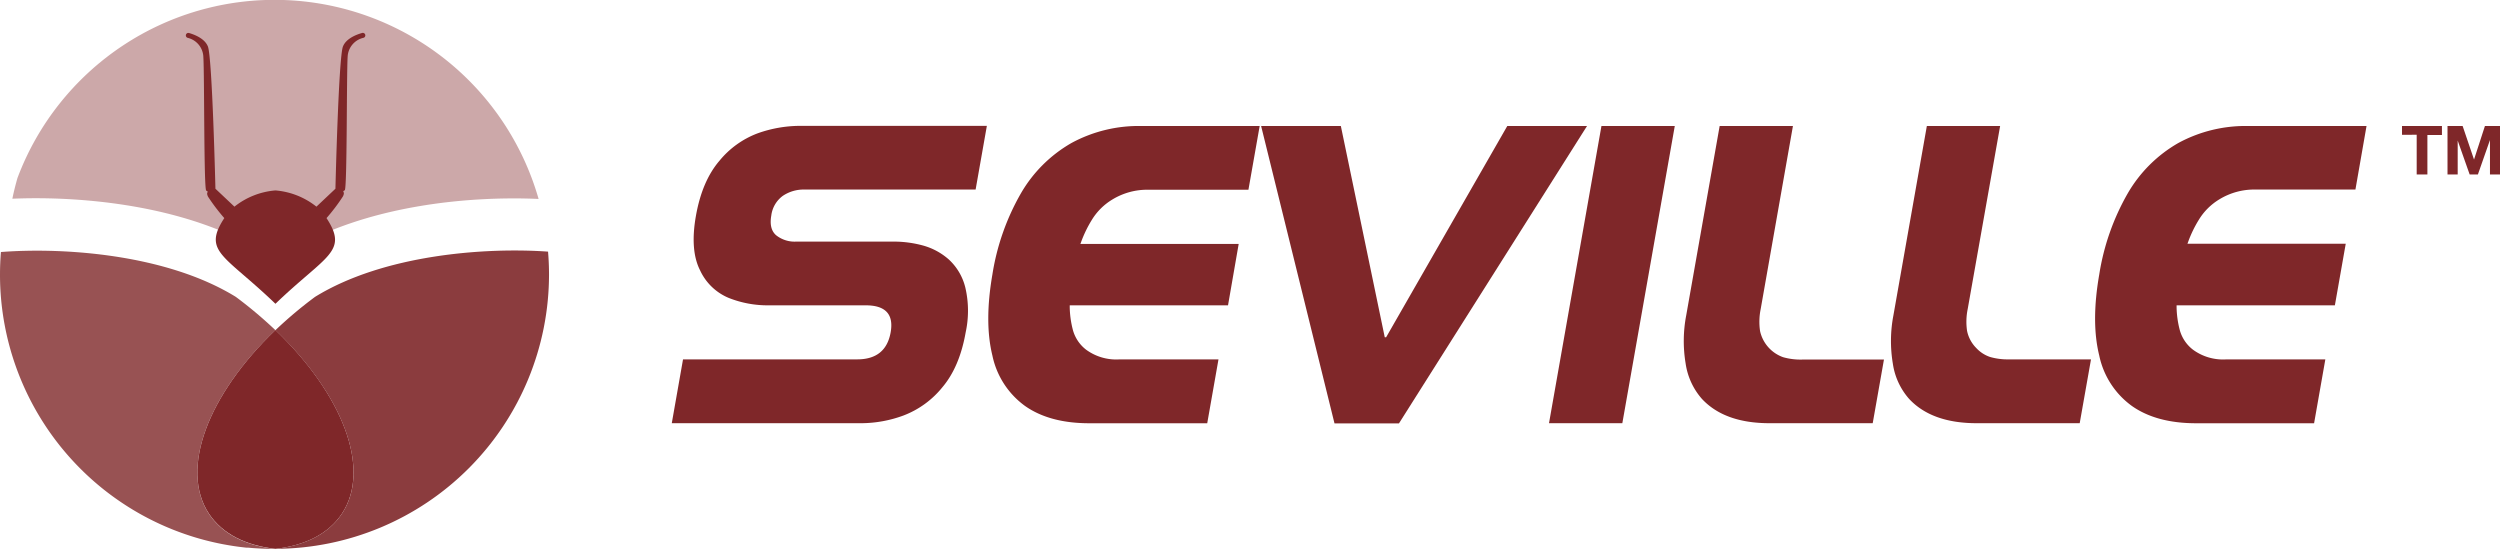 <svg xmlns="http://www.w3.org/2000/svg" viewBox="0 0 515.83 113.28"><defs><style>.cls-1,.cls-2,.cls-3,.cls-4{fill:#7f2729;}.cls-2{opacity:0.4;}.cls-3{opacity:0.9;}.cls-4{opacity:0.8;}</style></defs><g id="Layer_2" data-name="Layer 2"><g id="Layer_1-2" data-name="Layer 1"><path class="cls-1" d="M43.12,106c2.77,4.17,7.62,6.56,13.71,7.24,6.09-.68,10.94-3.07,13.71-7.24,6.16-9.3.1-24.68-13.71-37.9C43,81.35,37,96.73,43.12,106Z"/><path class="cls-2" d="M7.36,40.9c13.8,0,32.71,2.37,47,11.15l.76.51c.58.44,1.16,2.11,1.75,2.57.59-.46,1.17-2.13,1.75-2.57l.76-.51c16-9.84,37.83-11.63,51.75-11A56.66,56.66,0,0,0,3.6,36.74c-.4,1.4-.76,2.82-1.05,4.26C4.06,40.94,5.67,40.9,7.36,40.9Z"/><path class="cls-3" d="M113.28,56.64c0-1.59-.07-3.16-.2-4.72-12.92-.92-33.9.6-48.07,9.33a86.79,86.79,0,0,0-8.18,6.88C70.64,81.35,76.7,96.73,70.54,106c-2.77,4.17-7.62,6.56-13.71,7.24h.07A56.64,56.64,0,0,0,113.28,56.64Z"/><path class="cls-4" d="M56.83,113.27c-6.09-.68-10.94-3.07-13.71-7.24C37,96.73,43,81.35,56.83,68.13a88.08,88.08,0,0,0-8.18-6.88C34.33,52.43,13.08,51,.19,52,.07,53.5,0,55.06,0,56.64A56.65,56.65,0,0,0,50.83,113l.37,0,.88.08c1.54.11,3.09.18,4.65.18Z"/><path class="cls-1" d="M74.69,6.81c-1.1.31-3.27,1.11-3.93,2.79-.9,2.29-1.55,29.34-1.55,29.34l-3.92,3.7a15.62,15.62,0,0,0-8.46-3.35,15.62,15.62,0,0,0-8.46,3.35l-3.92-3.7s-.65-27-1.55-29.34C42.24,7.92,40.07,7.12,39,6.81a.51.51,0,1,0-.27,1,4.2,4.2,0,0,1,3.23,4c.23,3.62.09,27.25.59,27.52.73.38-.17.15.38,1.26A39,39,0,0,0,46.28,45c-4.56,7,.06,7.57,10.55,17.68C67.32,52.6,71.94,52,67.37,45a38.13,38.13,0,0,0,3.39-4.48c.55-1.11-.35-.88.37-1.26.51-.27.37-23.9.6-27.52A4.2,4.2,0,0,1,75,7.8a.51.51,0,0,0,.38-.49A.52.52,0,0,0,74.69,6.81Z"/><path class="cls-1" d="M201.3,39.11H166a7.7,7.7,0,0,0-4.48,1.3,5.94,5.94,0,0,0-2.38,4.07c-.32,1.83,0,3.19,1,4.06a6.13,6.13,0,0,0,4.13,1.31h20.11a22.91,22.91,0,0,1,6.08.81,13.39,13.39,0,0,1,5.3,2.87,11.61,11.61,0,0,1,3.41,5.77,21,21,0,0,1,.08,9.27q-1.26,7.16-4.83,11.36a19,19,0,0,1-8,5.8,25.38,25.38,0,0,1-8.68,1.59H138.61l2.32-13.17h35.93q5.92,0,6.91-5.58T178.62,63h-20.1a21.69,21.69,0,0,1-8.16-1.53,11.27,11.27,0,0,1-5.91-5.69q-2.12-4.16-.85-11.29t4.83-11.3a18.67,18.67,0,0,1,7.92-5.69,26.07,26.07,0,0,1,8.7-1.53h38.57Z"/><path class="cls-1" d="M253.38,63H220.72v.42a19.86,19.86,0,0,0,.61,4.5,7.65,7.65,0,0,0,2.78,4.24,10.52,10.52,0,0,0,6.75,2h20.55l-2.32,13.17H224.75q-8.16,0-13.23-3.55a17.15,17.15,0,0,1-6.76-10.43q-1.69-6.89,0-16.7a48.83,48.83,0,0,1,5.86-16.71A28.29,28.29,0,0,1,221.09,29.5,29.08,29.08,0,0,1,235.56,26h24.35l-2.32,13.15H237a13.81,13.81,0,0,0-7.46,2,12.52,12.52,0,0,0-4.29,4.27,24.56,24.56,0,0,0-2.18,4.51l-.15.4h32.66Z"/><path class="cls-1" d="M276.66,26l9.06,43.59H286L311,26h16.45l-38.8,61.36H275.35L260.21,26Z"/><path class="cls-1" d="M319.61,87.32,330.43,26h15.13L334.74,87.32Z"/><path class="cls-1" d="M351.14,82.28A14.13,14.13,0,0,1,347.8,75a28.19,28.19,0,0,1,.12-9.93L354.82,26h15.12l-6.66,37.8a13,13,0,0,0-.12,4.52,7.41,7.41,0,0,0,4.75,5.38,13.12,13.12,0,0,0,3.91.49h16.9L386.4,87.32H365.11Q355.81,87.32,351.14,82.28Z"/><path class="cls-1" d="M393.89,82.28A14,14,0,0,1,390.55,75a28.19,28.19,0,0,1,.12-9.93L397.57,26h15.12L406,63.76a13,13,0,0,0-.13,4.52,7,7,0,0,0,1.87,3.5,6.87,6.87,0,0,0,2.89,1.88,13.12,13.12,0,0,0,3.91.49h16.9l-2.33,13.17H407.86Q398.56,87.32,393.89,82.28Z"/><path class="cls-1" d="M481.76,63H449.1v.42a19.86,19.86,0,0,0,.61,4.5,7.65,7.65,0,0,0,2.78,4.24,10.5,10.5,0,0,0,6.75,2h20.55l-2.32,13.17H453.12q-8.16,0-13.22-3.55a17.15,17.15,0,0,1-6.76-10.43q-1.71-6.89,0-16.7A48.83,48.83,0,0,1,439,39.93,28.29,28.29,0,0,1,449.47,29.5,29.08,29.08,0,0,1,463.94,26h24.35L486,39.11H465.42a13.79,13.79,0,0,0-7.46,2,12.52,12.52,0,0,0-4.29,4.27,24.56,24.56,0,0,0-2.18,4.51l-.15.4H484Z"/><path class="cls-1" d="M495.61,27.82V26h8.24v1.86h-3V36h-2.21v-8.2Z"/><path class="cls-1" d="M508.12,26l2.35,6.92h0L512.72,26h3.11V36h-2.07V28.89h0L511.27,36h-1.7L507.1,29h0V36H505V26Z"/></g></g></svg>